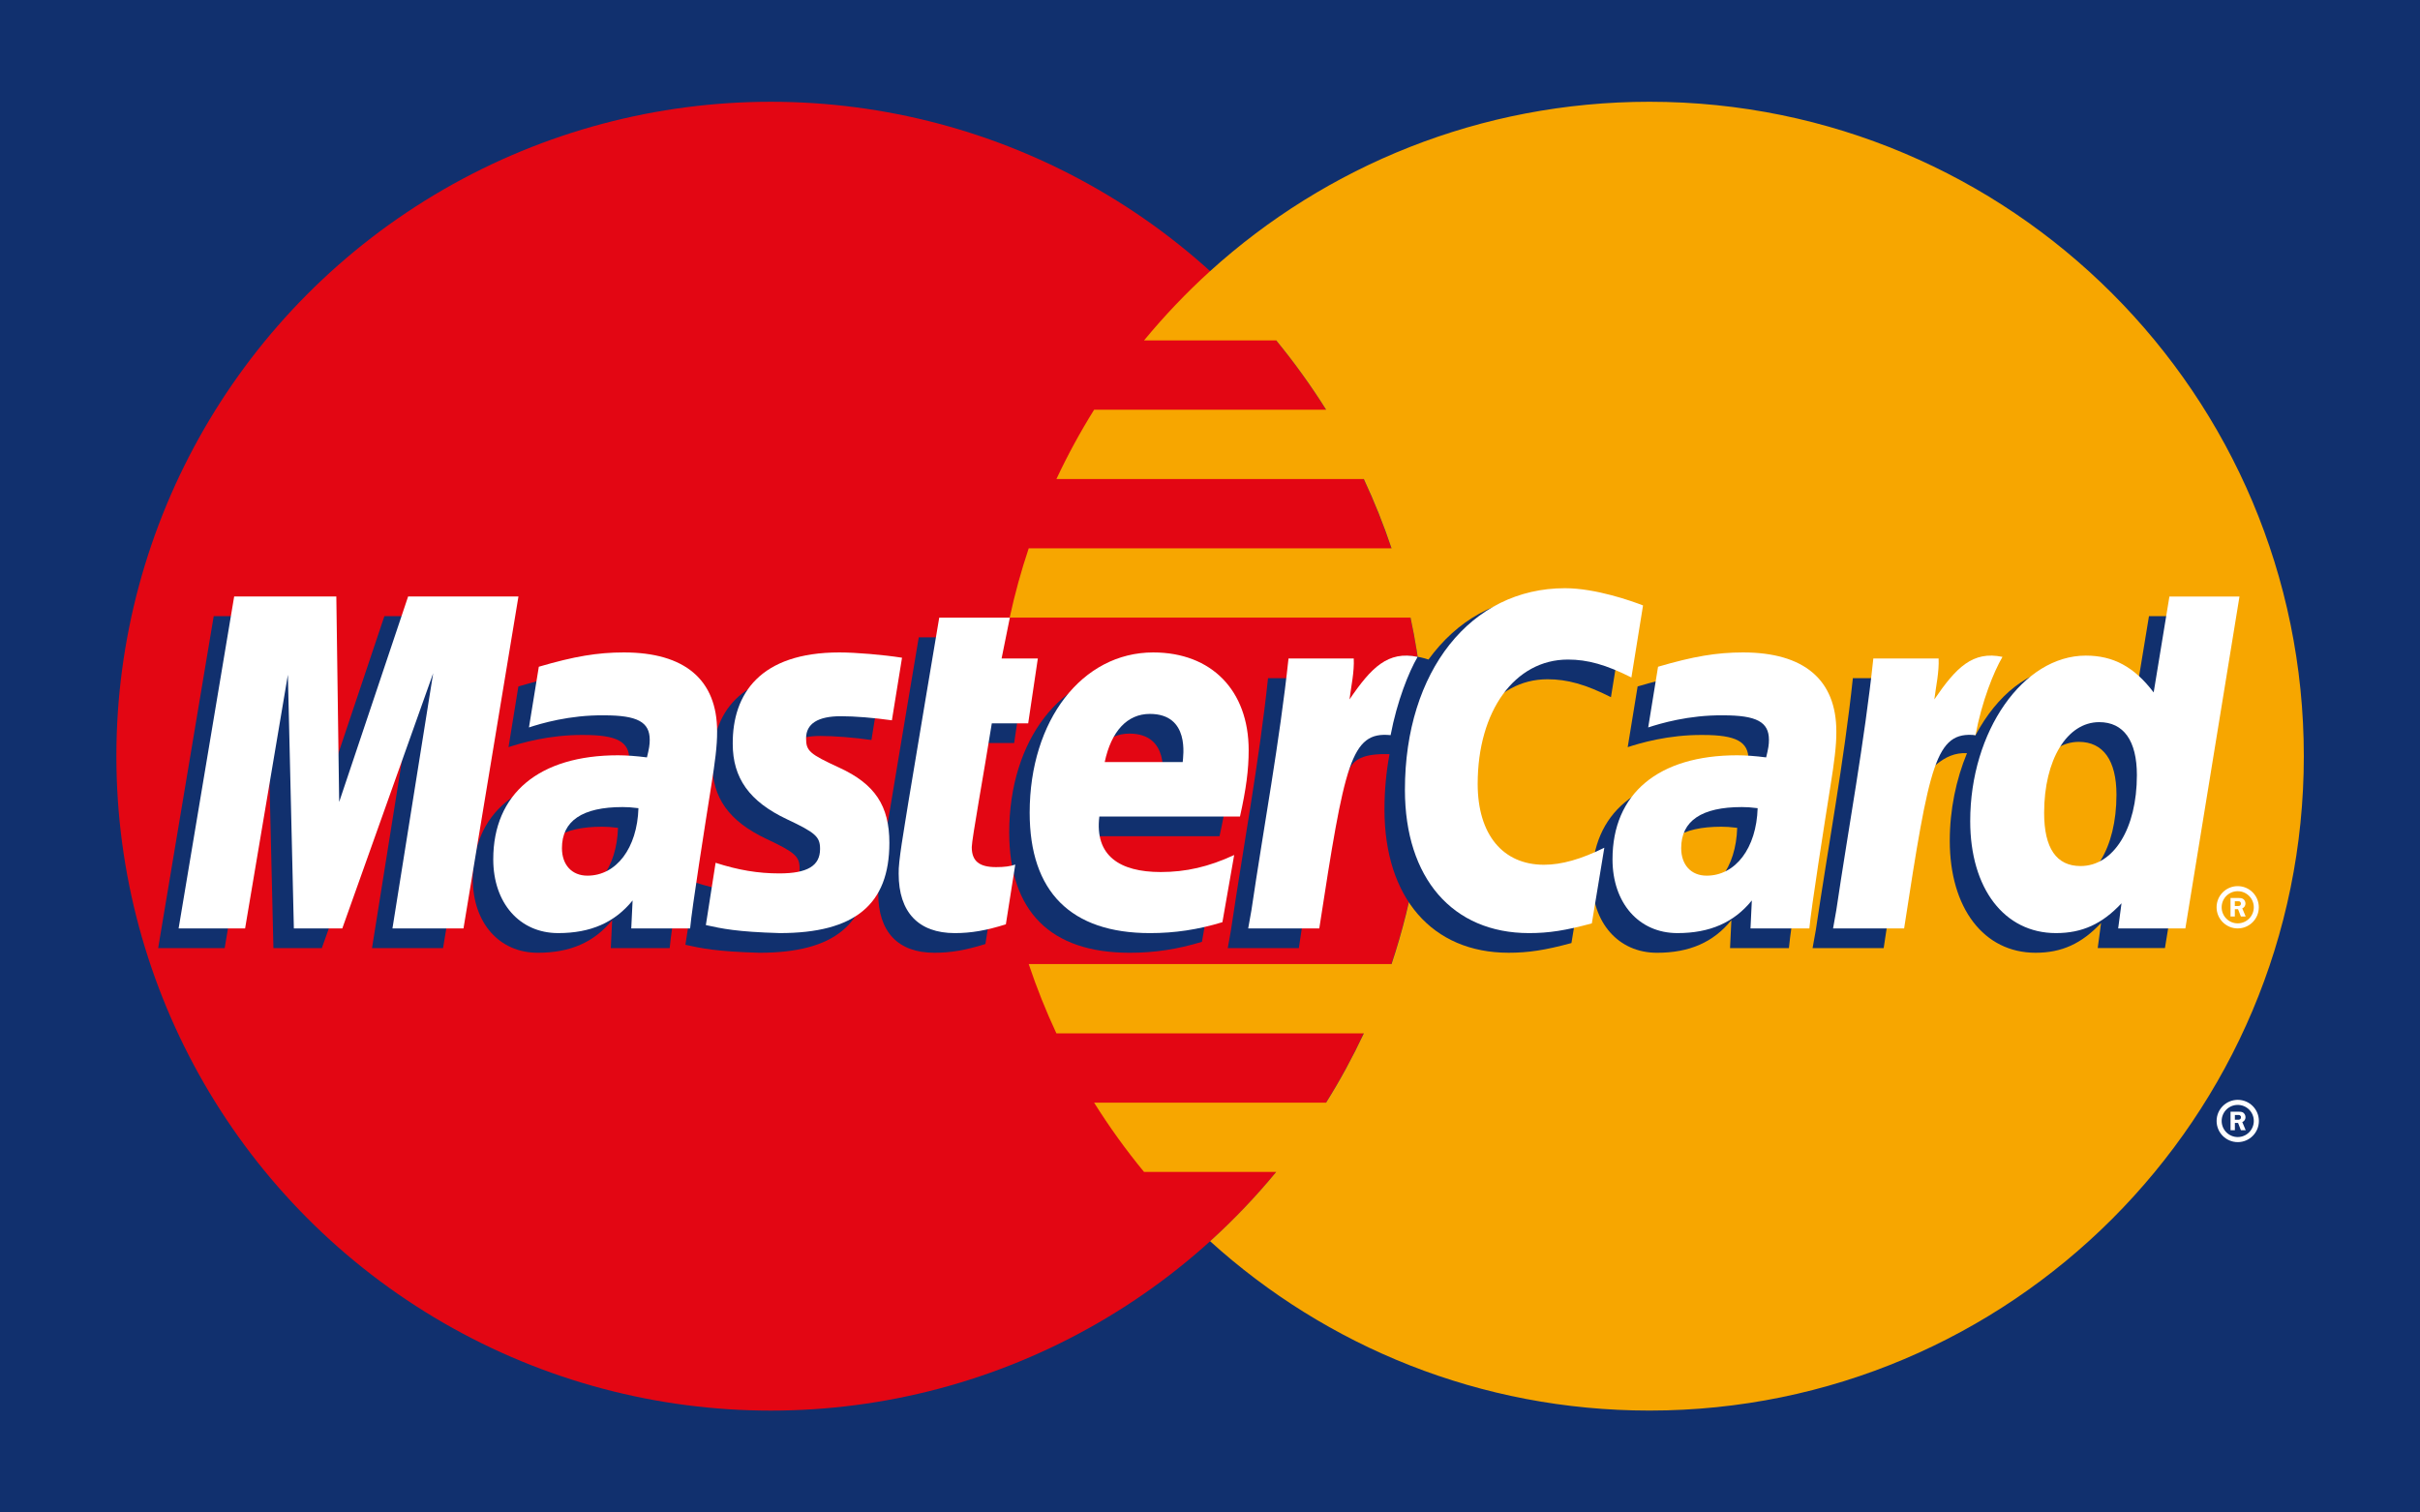 <?xml version="1.0" encoding="utf-8"?>
<!-- Generator: Adobe Illustrator 16.0.4, SVG Export Plug-In . SVG Version: 6.00 Build 0)  -->
<!DOCTYPE svg PUBLIC "-//W3C//DTD SVG 1.1//EN" "http://www.w3.org/Graphics/SVG/1.1/DTD/svg11.dtd">
<svg version="1.1" id="Layer_1" xmlns="http://www.w3.org/2000/svg" xmlns:xlink="http://www.w3.org/1999/xlink" x="0px" y="0px" viewBox="0 0 234 146.237" enable-background="new 0 0 234 146.237" xml:space="preserve">
<g>
	<rect fill="#11306E" width="234" height="146.237"/>
	<g>
		<g>
			<g>
				<circle fill="#E30613" cx="74.532" cy="73.12" r="63.279"/>
				<g>
					<path fill="#F7A600" d="M159.489,9.84c-16.354,0-31.25,6.203-42.482,16.379c-2.284,2.074-4.418,4.314-6.386,6.699h12.784
						c1.746,2.126,3.355,4.361,4.824,6.702h-22.434c-1.342,2.151-2.562,4.386-3.646,6.702h29.724c1.016,2.169,1.91,4.403,2.68,6.699
						H99.47c-0.731,2.183-1.347,4.418-1.839,6.698h38.758c0.928,4.32,1.422,8.802,1.422,13.4c0,7.025-1.145,13.787-3.258,20.101
						H99.47c0.769,2.295,1.664,4.531,2.678,6.703h29.726c-1.086,2.311-2.301,4.547-3.65,6.701h-22.428
						c1.464,2.334,3.076,4.572,4.826,6.695h12.78c-1.965,2.387-4.1,4.627-6.391,6.701c11.231,10.176,26.125,16.375,42.479,16.375
						c34.947,0,63.277-28.328,63.277-63.277C222.766,38.174,194.436,9.84,159.489,9.84z"/>
				</g>
			</g>
			<path fill="#FFFFFF" d="M214.333,108.393c0-1.129,0.916-2.043,2.045-2.043c1.131,0,2.043,0.914,2.043,2.043
				s-0.912,2.045-2.043,2.045C215.249,110.438,214.333,109.521,214.333,108.393z M216.377,109.947c0.855,0,1.553-0.697,1.553-1.555
				c0-0.861-0.697-1.553-1.553-1.553c-0.859,0-1.555,0.691-1.555,1.553C214.823,109.25,215.518,109.947,216.377,109.947z
				 M216.1,109.289h-0.42v-1.793h0.762c0.156,0,0.318,0,0.459,0.086c0.143,0.102,0.227,0.273,0.227,0.451
				c0,0.203-0.117,0.393-0.312,0.465l0.332,0.791h-0.465l-0.275-0.709H216.1V109.289z M216.1,108.271h0.232
				c0.086,0,0.178,0.006,0.256-0.035c0.068-0.045,0.105-0.125,0.105-0.207c0-0.068-0.047-0.148-0.104-0.184
				c-0.074-0.043-0.189-0.033-0.268-0.033H216.1V108.271z"/>
		</g>
		<g>
			<g>
				<path fill="#11306E" d="M59.757,80.047c-0.721-0.082-1.039-0.107-1.534-0.107c-3.894,0-5.862,1.336-5.862,3.975
					c0,1.625,0.961,2.658,2.461,2.658C57.62,86.572,59.638,83.908,59.757,80.047z M64.754,91.678c-0.916,0-5.693,0-5.693,0
					l0.131-2.705c-1.736,2.137-4.053,3.156-7.2,3.156c-3.722,0-6.275-2.906-6.275-7.129c0-6.357,4.439-10.064,12.061-10.064
					c0.781,0,1.778,0.072,2.801,0.201c0.212-0.861,0.269-1.228,0.269-1.693c0-1.728-1.196-2.376-4.405-2.376
					c-3.361-0.034-6.133,0.804-7.272,1.177c0.072-0.434,0.953-5.87,0.953-5.87c3.422-1.007,5.68-1.383,8.221-1.383
					c5.9,0,9.025,2.648,9.019,7.654c0.012,1.343-0.211,2.995-0.557,5.172C66.208,81.598,64.928,89.705,64.754,91.678z"/>
				<polygon fill="#11306E" points="42.841,91.678 35.971,91.678 39.908,67.006 31.119,91.678 26.438,91.678 25.859,67.144 
					21.724,91.678 15.293,91.678 20.664,59.582 30.543,59.582 31.141,77.547 37.167,59.582 48.154,59.582 				"/>
				<path fill="#11306E" d="M167.977,80.047c-0.721-0.082-1.035-0.107-1.529-0.107c-3.896,0-5.863,1.336-5.863,3.975
					c0,1.625,0.957,2.658,2.461,2.658C165.842,86.572,167.86,83.908,167.977,80.047z M172.977,91.678c-0.918,0-5.691,0-5.691,0
					l0.129-2.705c-1.736,2.137-4.053,3.156-7.197,3.156c-3.727,0-6.277-2.906-6.277-7.129c0-6.357,4.441-10.064,12.061-10.064
					c0.779,0,1.775,0.072,2.799,0.201c0.213-0.861,0.268-1.228,0.268-1.693c0-1.728-1.195-2.376-4.404-2.376
					c-3.361-0.034-6.133,0.804-7.275,1.177c0.076-0.434,0.959-5.87,0.959-5.87c3.42-1.007,5.68-1.383,8.217-1.383
					c5.904,0,9.025,2.648,9.02,7.654c0.012,1.343-0.209,2.995-0.557,5.172C174.432,81.598,173.149,89.705,172.977,91.678z"/>
				<path fill="#11306E" d="M95.284,91.281c-1.881,0.592-3.347,0.848-4.936,0.848c-3.512,0-5.429-2.018-5.429-5.734
					c-0.049-1.154,0.505-4.189,0.941-6.957c0.397-2.439,2.979-17.813,2.979-17.813h6.827l-0.796,3.95h4.124l-0.931,6.274h-4.14
					c-0.793,4.963-1.924,11.147-1.937,11.967c0,1.346,0.719,1.934,2.353,1.934c0.783,0,1.389-0.08,1.852-0.246L95.284,91.281z"/>
				<path fill="#11306E" d="M116.221,91.07c-2.347,0.717-4.607,1.066-7.006,1.059c-7.646-0.01-11.63-4-11.63-11.645
					c0-8.922,5.067-15.493,11.951-15.493c5.629,0,9.226,3.679,9.226,9.444c0,1.918-0.246,3.785-0.843,6.422H104.32
					c-0.459,3.787,1.963,5.363,5.938,5.363c2.441,0,4.647-0.504,7.098-1.641L116.221,91.07z M112.382,75.596
					c0.04-0.545,0.724-4.66-3.179-4.66c-2.174,0-3.729,1.658-4.36,4.66H112.382z"/>
				<path fill="#11306E" d="M68.874,73.829c0,3.298,1.601,5.576,5.23,7.287c2.781,1.309,3.214,1.695,3.214,2.881
					c0,1.625-1.229,2.363-3.945,2.363c-2.051,0-3.957-0.322-6.156-1.033c0,0-0.9,5.756-0.943,6.031
					c1.561,0.338,2.953,0.652,7.148,0.771c7.248,0,10.597-2.76,10.597-8.725c0-3.586-1.4-5.691-4.843-7.275
					c-2.879-1.32-3.212-1.617-3.212-2.834c0-1.411,1.144-2.132,3.362-2.132c1.349,0,3.19,0.144,4.938,0.391L85.24,65.5
					c-1.778-0.283-4.476-0.508-6.046-0.508C71.51,64.992,68.85,69.005,68.874,73.829z"/>
				<path fill="#11306E" d="M149.631,65.681c1.908,0,3.689,0.496,6.139,1.732l1.125-6.966c-1.01-0.396-4.551-2.717-7.551-2.717
					c-4.596,0-8.486,2.284-11.217,6.045c-3.988-1.319-5.629,1.349-7.637,4.008l-1.785,0.416c0.135-0.875,0.258-1.744,0.219-2.625
					h-6.312c-0.859,8.081-2.387,16.263-3.582,24.347l-0.312,1.756h6.873c1.146-7.453,1.773-12.225,2.156-15.457l2.588-1.434
					c0.389-1.441,1.596-1.925,4.023-1.866c-0.316,1.702-0.488,3.495-0.488,5.35c0,8.541,4.613,13.857,12.006,13.857
					c1.904,0,3.541-0.25,6.074-0.939l1.203-7.314c-2.277,1.119-4.143,1.646-5.834,1.646c-3.994,0-6.41-2.949-6.41-7.82
					C140.909,70.632,144.5,65.681,149.631,65.681z"/>
				<path fill="#11306E" d="M207.793,59.582l-1.527,9.272c-1.875-2.471-3.893-4.261-6.557-4.261c-3.467,0-6.621,2.628-8.688,6.498
					c-2.877-0.597-5.85-1.612-5.85-1.612l-0.002,0.025c0.229-2.163,0.326-3.479,0.303-3.93h-6.311
					c-0.857,8.081-2.387,16.263-3.58,24.347l-0.316,1.756h6.875c0.928-6.023,1.637-11.031,2.16-14.998
					c2.35-2.123,3.525-3.97,5.895-3.85c-1.051,2.542-1.664,5.467-1.664,8.469c0,6.523,3.299,10.83,8.295,10.83
					c2.518,0,4.449-0.869,6.334-2.881l-0.324,2.428h6.5l5.232-32.094H207.793z M199.202,85.648c-2.338,0-3.521-1.734-3.521-5.146
					c0-5.131,2.213-8.768,5.328-8.768c2.361,0,3.641,1.796,3.641,5.112C204.649,82.021,202.399,85.648,199.202,85.648z"/>
			</g>
			<g>
				<polygon fill="#FFFFFF" points="44.817,89.773 37.948,89.773 41.885,65.101 33.098,89.773 28.415,89.773 27.837,65.245 
					23.7,89.773 17.271,89.773 22.642,57.679 32.521,57.679 32.796,77.547 39.462,57.679 50.131,57.679 				"/>
				<path fill="#FFFFFF" d="M61.734,78.146c-0.72-0.084-1.038-0.107-1.533-0.107c-3.894,0-5.864,1.334-5.864,3.971
					c0,1.623,0.962,2.662,2.463,2.662C59.599,84.672,61.615,82.008,61.734,78.146z M66.73,89.773c-0.915,0-5.691,0-5.691,0
					l0.13-2.703c-1.735,2.135-4.053,3.156-7.199,3.156c-3.724,0-6.275-2.91-6.275-7.133c0-6.357,4.439-10.06,12.061-10.06
					c0.779,0,1.777,0.071,2.8,0.203c0.213-0.863,0.269-1.23,0.269-1.698c0-1.727-1.196-2.369-4.405-2.369
					c-3.362-0.04-6.133,0.797-7.272,1.17c0.072-0.433,0.953-5.869,0.953-5.869c3.423-1.004,5.681-1.383,8.222-1.383
					c5.899,0,9.023,2.65,9.018,7.654c0.012,1.342-0.21,3-0.556,5.172C68.186,79.691,66.905,87.803,66.73,89.773z"/>
				<path fill="#FFFFFF" d="M158.872,58.543l-1.125,6.965c-2.453-1.233-4.23-1.732-6.137-1.732c-5.129,0-8.727,4.957-8.727,12.027
					c0,4.871,2.418,7.814,6.412,7.814c1.691,0,3.561-0.523,5.834-1.646l-1.207,7.314c-2.529,0.689-4.166,0.941-6.07,0.941
					c-7.396,0-12.004-5.318-12.004-13.857c0-11.474,6.369-19.493,15.473-19.493C154.321,56.876,157.864,58.147,158.872,58.543z"/>
				<path fill="#FFFFFF" d="M169.954,78.146c-0.717-0.084-1.035-0.107-1.529-0.107c-3.893,0-5.863,1.334-5.863,3.971
					c0,1.623,0.961,2.662,2.461,2.662C167.819,84.672,169.838,82.008,169.954,78.146z M174.954,89.773c-0.914,0-5.691,0-5.691,0
					l0.129-2.703c-1.736,2.135-4.053,3.156-7.197,3.156c-3.727,0-6.275-2.91-6.275-7.133c0-6.357,4.436-10.06,12.059-10.06
					c0.779,0,1.775,0.071,2.797,0.203c0.213-0.863,0.27-1.23,0.27-1.698c0-1.727-1.193-2.369-4.404-2.369
					c-3.359-0.04-6.129,0.797-7.271,1.17c0.072-0.433,0.953-5.869,0.953-5.869c3.424-1.004,5.68-1.383,8.221-1.383
					c5.898,0,9.025,2.65,9.018,7.654c0.014,1.342-0.209,3-0.555,5.172C176.409,79.691,175.129,87.803,174.954,89.773z"/>
				<path fill="#FFFFFF" d="M97.261,89.377c-1.879,0.592-3.346,0.85-4.935,0.85c-3.512,0-5.43-2.02-5.43-5.732
					c-0.048-1.158,0.507-4.188,0.943-6.959c0.396-2.441,2.979-17.813,2.979-17.813h6.828l-0.798,3.95h3.505l-0.933,6.271h-3.518
					c-0.793,4.968-1.925,11.148-1.938,11.968c0,1.35,0.72,1.934,2.354,1.934c0.782,0,1.389-0.076,1.853-0.246L97.261,89.377z"/>
				<path fill="#FFFFFF" d="M118.2,89.17c-2.346,0.719-4.613,1.059-7.008,1.057c-7.646-0.006-11.629-4-11.629-11.645
					c0-8.925,5.068-15.495,11.947-15.495c5.635,0,9.229,3.678,9.229,9.45c0,1.914-0.25,3.781-0.84,6.417H106.3
					c-0.462,3.787,1.963,5.367,5.934,5.367c2.443,0,4.649-0.506,7.103-1.646L118.2,89.17z M114.361,73.691
					c0.037-0.546,0.724-4.659-3.179-4.659c-2.174,0-3.729,1.661-4.363,4.659H114.361z"/>
				<path fill="#FFFFFF" d="M70.851,71.923c0,3.305,1.602,5.577,5.232,7.29c2.781,1.309,3.212,1.695,3.212,2.881
					c0,1.627-1.227,2.361-3.945,2.361c-2.05,0-3.956-0.318-6.156-1.027c0,0-0.9,5.752-0.942,6.023
					c1.561,0.342,2.953,0.654,7.147,0.775c7.25,0,10.598-2.76,10.598-8.725c0-3.588-1.401-5.691-4.843-7.271
					c-2.88-1.326-3.211-1.619-3.211-2.838c0-1.411,1.142-2.137,3.362-2.137c1.347,0,3.189,0.149,4.936,0.396l0.979-6.053
					c-1.779-0.281-4.476-0.511-6.047-0.511C73.486,63.087,70.827,67.101,70.851,71.923z"/>
				<path fill="#FFFFFF" d="M211.313,89.773h-6.498l0.322-2.43c-1.885,2.014-3.816,2.883-6.334,2.883
					c-4.992,0-8.295-4.303-8.295-10.832c0-8.682,5.121-16,11.178-16c2.664,0,4.682,1.088,6.561,3.561l1.523-9.275h6.775
					L211.313,89.773z M201.178,83.742c3.201,0,5.447-3.625,5.447-8.795c0-3.317-1.279-5.119-3.641-5.119
					c-3.115,0-5.328,3.638-5.328,8.771C197.657,82.016,198.842,83.742,201.178,83.742z"/>
				<path fill="#FFFFFF" d="M181.141,63.672c-0.859,8.079-2.387,16.261-3.582,24.345l-0.312,1.756h6.871
					c2.457-15.962,3.049-19.078,6.904-18.688c0.613-3.268,1.756-6.128,2.607-7.57c-2.877-0.6-4.484,1.026-6.59,4.116
					c0.168-1.337,0.471-2.634,0.414-3.959H181.141z"/>
				<path fill="#FFFFFF" d="M124.592,63.672c-0.863,8.079-2.393,16.261-3.586,24.345l-0.312,1.756h6.873
					c2.459-15.962,3.049-19.078,6.898-18.688c0.617-3.268,1.762-6.128,2.611-7.57c-2.875-0.6-4.484,1.026-6.586,4.116
					c0.166-1.337,0.471-2.634,0.41-3.959H124.592z"/>
				<g>
					<path fill="#FFFFFF" d="M214.331,87.73c0-1.133,0.918-2.045,2.041-2.045c1.131,0,2.043,0.912,2.043,2.045
						c0,1.125-0.912,2.043-2.043,2.043C215.249,89.773,214.331,88.855,214.331,87.73z M216.372,89.283
						c0.861,0,1.557-0.697,1.557-1.553c0-0.857-0.695-1.555-1.557-1.555c-0.857,0-1.551,0.697-1.551,1.555
						C214.821,88.586,215.514,89.283,216.372,89.283z M216.096,88.623h-0.418V86.83h0.76c0.158,0,0.318,0.006,0.457,0.092
						c0.148,0.098,0.229,0.27,0.229,0.447c0,0.203-0.117,0.393-0.309,0.465l0.33,0.789h-0.465l-0.275-0.709h-0.309V88.623z
						 M216.096,87.607h0.232c0.084,0,0.182,0.008,0.256-0.035c0.068-0.043,0.104-0.129,0.104-0.207c0-0.068-0.041-0.145-0.1-0.186
						c-0.072-0.041-0.189-0.029-0.268-0.029h-0.225V87.607z"/>
				</g>
			</g>
		</g>
	</g>
</g>
</svg>

